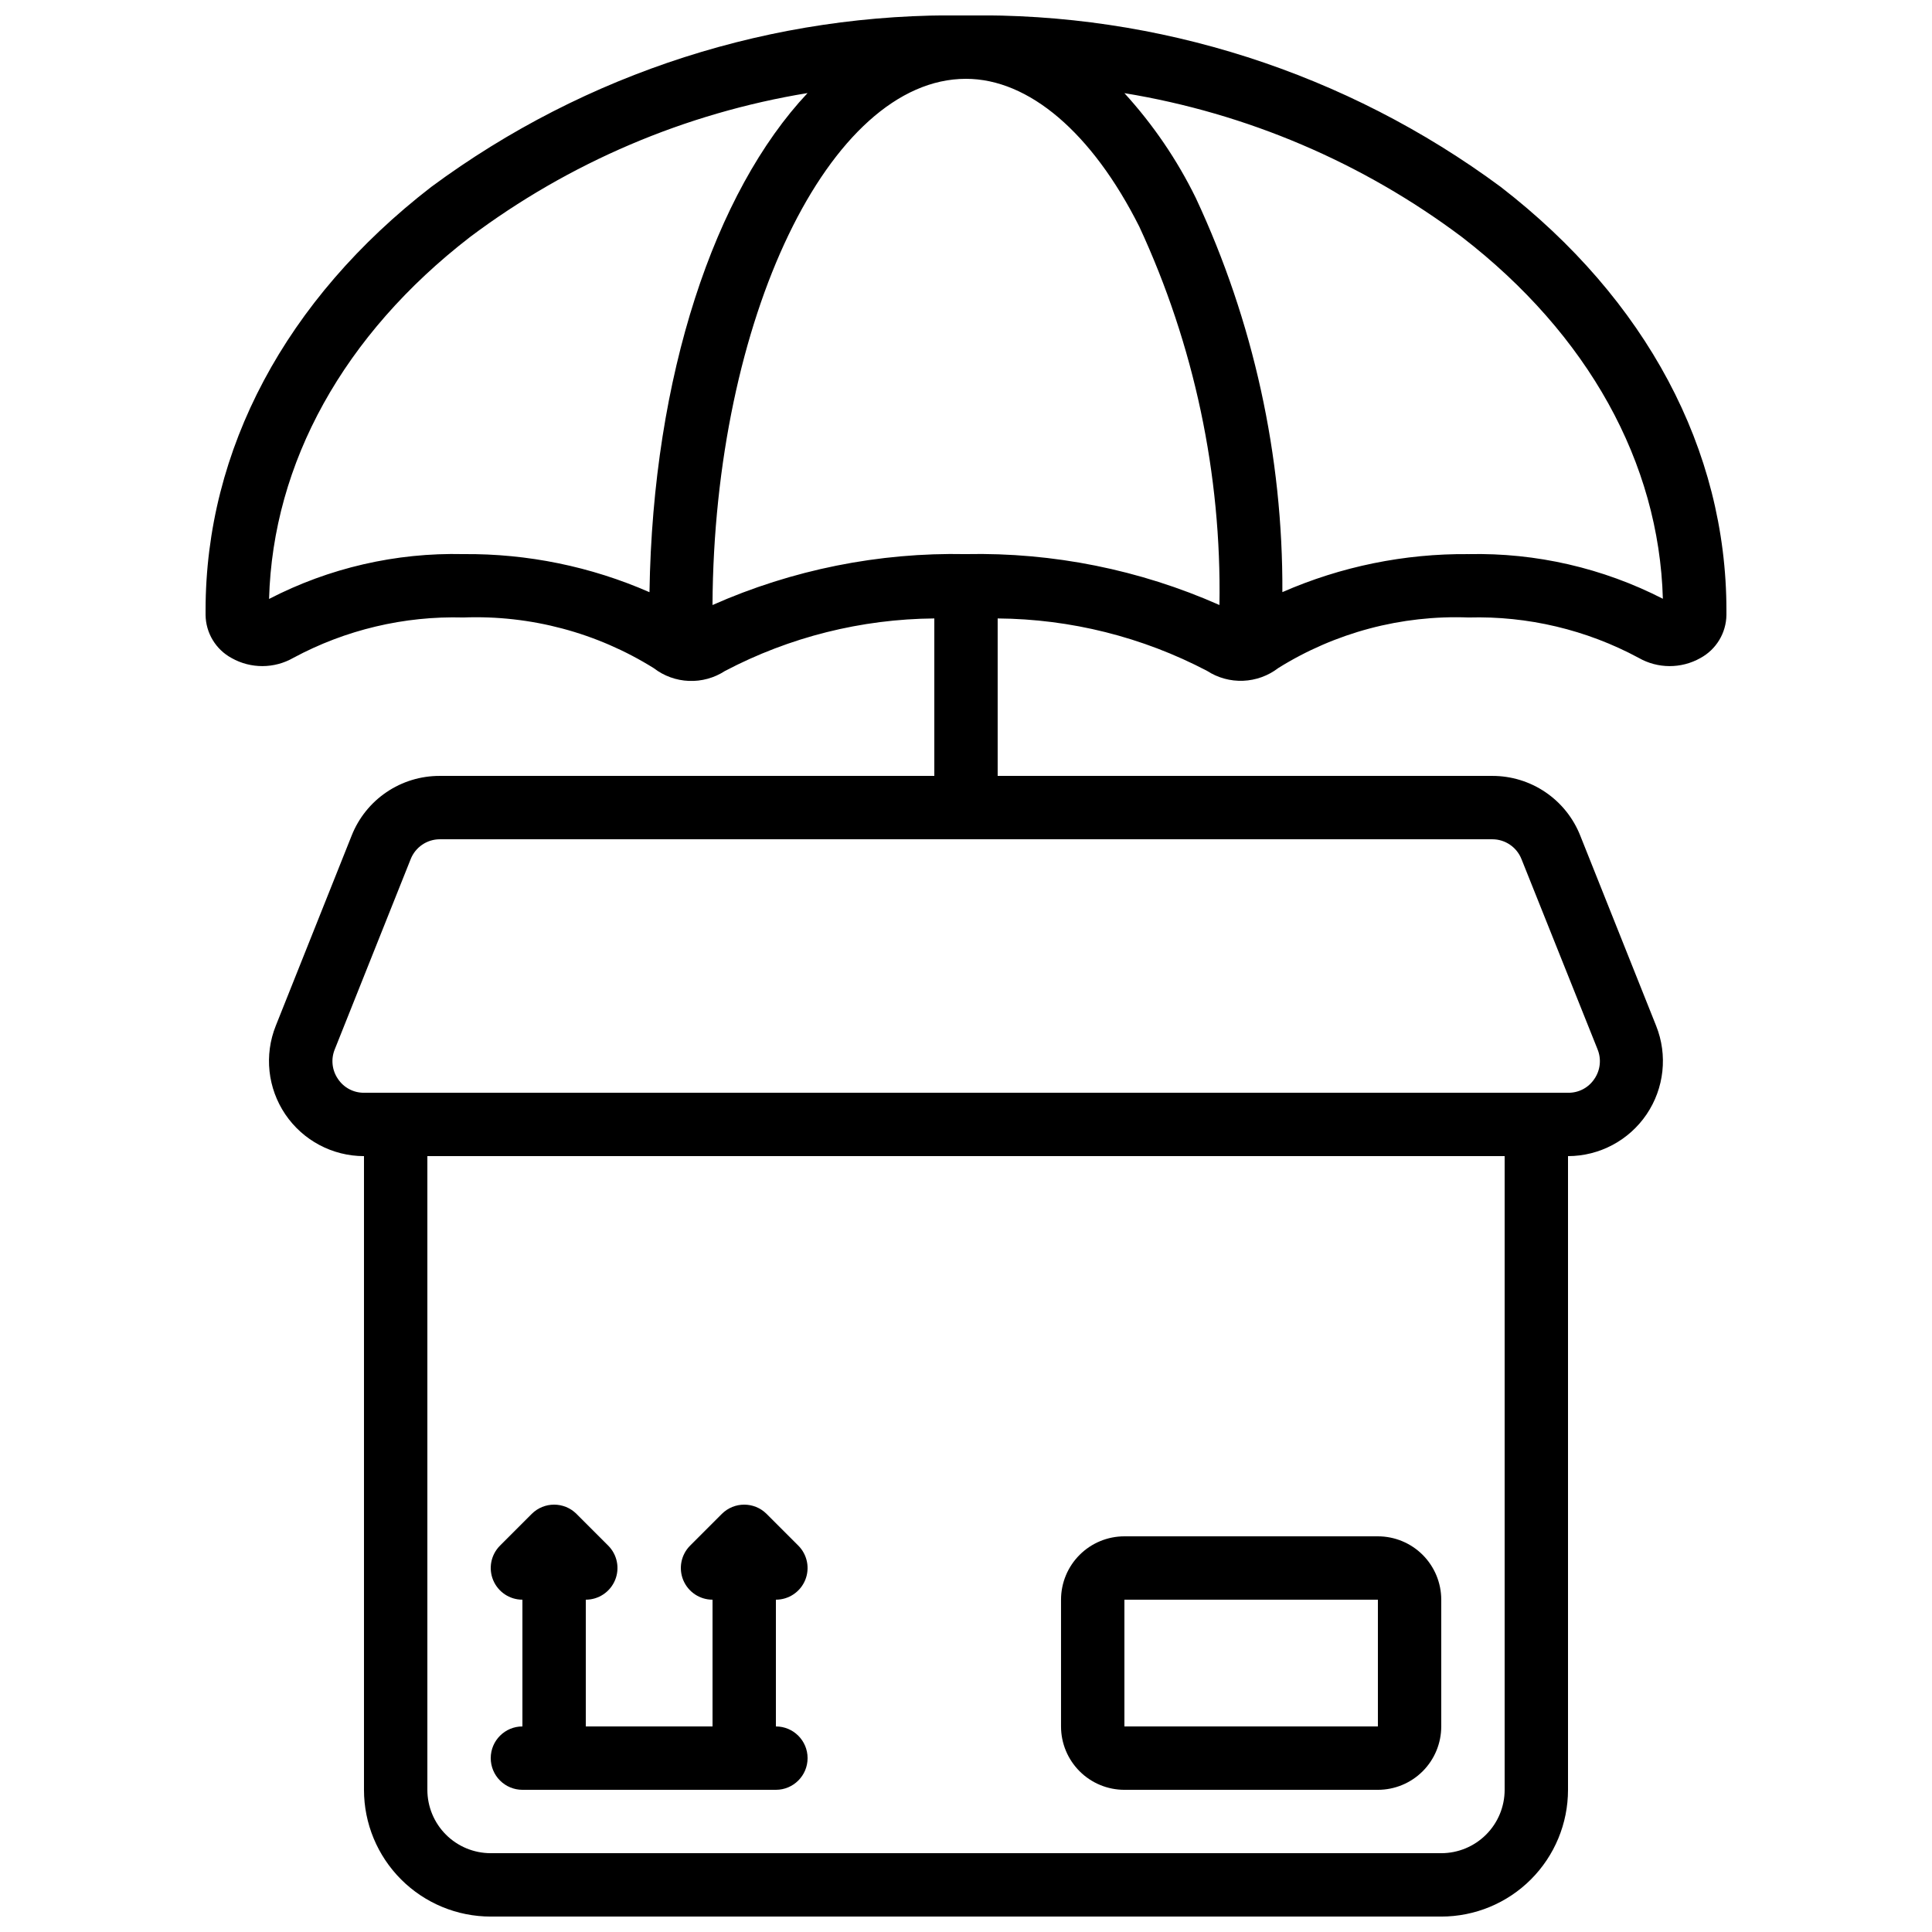 <?xml version="1.0" encoding="UTF-8"?>
<!-- Uploaded to: ICON Repo, www.iconrepo.com, Generator: ICON Repo Mixer Tools -->
<svg width="800px" height="800px" version="1.1" viewBox="144 144 512 512" xmlns="http://www.w3.org/2000/svg">
 <defs>
  <clipPath id="a">
   <path d="m198 148.09h404v503.81h-404z"/>
  </clipPath>
 </defs>
 <g clip-path="url(#a)">
  <path d="m541.72 193.54c-40.969-30.301-90.773-46.27-141.72-45.445-50.949-0.824-100.75 15.145-141.72 45.445-38.566 29.797-59.801 69.641-59.801 112.2v1.227c0.059 4.781 2.703 9.156 6.91 11.43 5.078 2.856 11.289 2.836 16.348-0.059 13.832-7.445 29.371-11.133 45.074-10.699 17.781-0.668 35.355 4.012 50.449 13.434 2.676 2.062 5.93 3.242 9.305 3.375 3.375 0.137 6.711-0.781 9.543-2.625 17.125-9 36.152-13.773 55.496-13.93v41.73h-131.06c-5.035-0.016-9.957 1.484-14.125 4.312-4.168 2.824-7.387 6.84-9.234 11.523l-20.102 50.383c-3.102 7.758-2.156 16.551 2.527 23.473 4.684 6.918 12.492 11.066 20.848 11.07v167.94c0 8.906 3.539 17.449 9.84 23.75 6.297 6.297 14.84 9.836 23.75 9.836h251.9c8.91 0 17.453-3.539 23.75-9.836 6.301-6.301 9.84-14.844 9.84-23.75v-167.94c8.352-0.012 16.152-4.164 20.832-11.082 4.676-6.918 5.621-15.707 2.519-23.461l-20.102-50.383c-1.848-4.68-5.062-8.691-9.227-11.52-4.16-2.824-9.078-4.328-14.109-4.316h-131.06v-41.73c19.344 0.148 38.375 4.918 55.504 13.902 2.832 1.836 6.168 2.75 9.539 2.617 3.375-0.133 6.625-1.309 9.305-3.363 15.094-9.414 32.668-14.086 50.445-13.41 15.703-0.434 31.246 3.254 45.074 10.699 5.059 2.898 11.27 2.918 16.352 0.059 4.203-2.273 6.848-6.648 6.91-11.43v-1.227c0-42.555-21.238-82.398-59.805-112.2zm1.027 424.78c0 4.453-1.77 8.727-4.922 11.875-3.148 3.148-7.418 4.918-11.875 4.918h-251.9c-4.453 0-8.727-1.77-11.875-4.918-3.148-3.148-4.918-7.422-4.918-11.875v-167.94h285.49zm4.469-246.63 20.152 50.383h-0.004c1.066 2.594 0.75 5.547-0.84 7.859-1.551 2.332-4.184 3.715-6.984 3.66h-319.08c-2.773 0.023-5.367-1.355-6.902-3.668-1.586-2.309-1.902-5.262-0.836-7.852l20.109-50.383c1.246-3.172 4.305-5.266 7.715-5.273h278.91c3.426-0.012 6.508 2.086 7.758 5.273zm-331.91-68.961c0.992-36.105 19.809-70.07 53.234-95.898l0.004-0.004c26.309-19.746 57.004-32.84 89.469-38.164-24.586 26.141-41.02 74.875-41.891 132.27l-0.004 0.004c-15.539-6.809-32.348-10.25-49.312-10.094-17.891-0.422-35.602 3.664-51.5 11.883zm184.69-11.883c-23.109-0.473-46.043 4.133-67.176 13.492 0.402-75.723 30.977-139.45 67.176-139.45 16.66 0 33.402 14.273 45.922 39.156 14.566 31.395 21.832 65.684 21.25 100.29-21.133-9.359-44.062-13.965-67.172-13.492zm133.19 0h-0.004c-16.973-0.16-33.785 3.273-49.34 10.074 0.172-36.086-7.664-71.758-22.938-104.45-4.957-10.117-11.332-19.473-18.926-27.785 32.461 5.316 63.156 18.402 89.465 38.145 33.418 25.82 52.227 59.75 53.234 95.852h0.004c-15.918-8.156-33.617-12.223-51.5-11.832z"/>
 </g>
 <path d="m441.98 618.32h67.176-0.004c4.453 0 8.727-1.77 11.875-4.918 3.148-3.152 4.918-7.422 4.918-11.875v-33.59c0-4.453-1.77-8.723-4.918-11.875-3.148-3.148-7.422-4.918-11.875-4.918h-67.172c-4.457 0-8.727 1.77-11.875 4.918-3.152 3.152-4.922 7.422-4.922 11.875v33.59c0 4.453 1.77 8.723 4.922 11.875 3.148 3.148 7.418 4.918 11.875 4.918zm0-50.383h67.176v33.586l-67.176 0.004z"/>
 <path d="m274.05 609.92c0 2.227 0.883 4.363 2.457 5.938 1.578 1.574 3.711 2.461 5.938 2.461h67.176c4.637 0 8.398-3.762 8.398-8.398s-3.762-8.395-8.398-8.395v-33.59c3.394 0 6.457-2.047 7.758-5.184 1.297-3.137 0.578-6.746-1.82-9.148l-8.398-8.398c-3.277-3.277-8.594-3.277-11.871 0l-8.398 8.398c-2.398 2.402-3.117 6.012-1.82 9.148 1.301 3.137 4.363 5.184 7.758 5.184v33.586l-33.586 0.004v-33.59c3.394 0 6.453-2.047 7.754-5.184 1.301-3.137 0.582-6.746-1.82-9.148l-8.398-8.398h0.004c-3.281-3.277-8.594-3.277-11.875 0l-8.398 8.398h0.004c-2.402 2.402-3.121 6.012-1.82 9.148s4.359 5.184 7.754 5.184v33.59c-4.637 0-8.395 3.758-8.395 8.395z"/>
</svg>